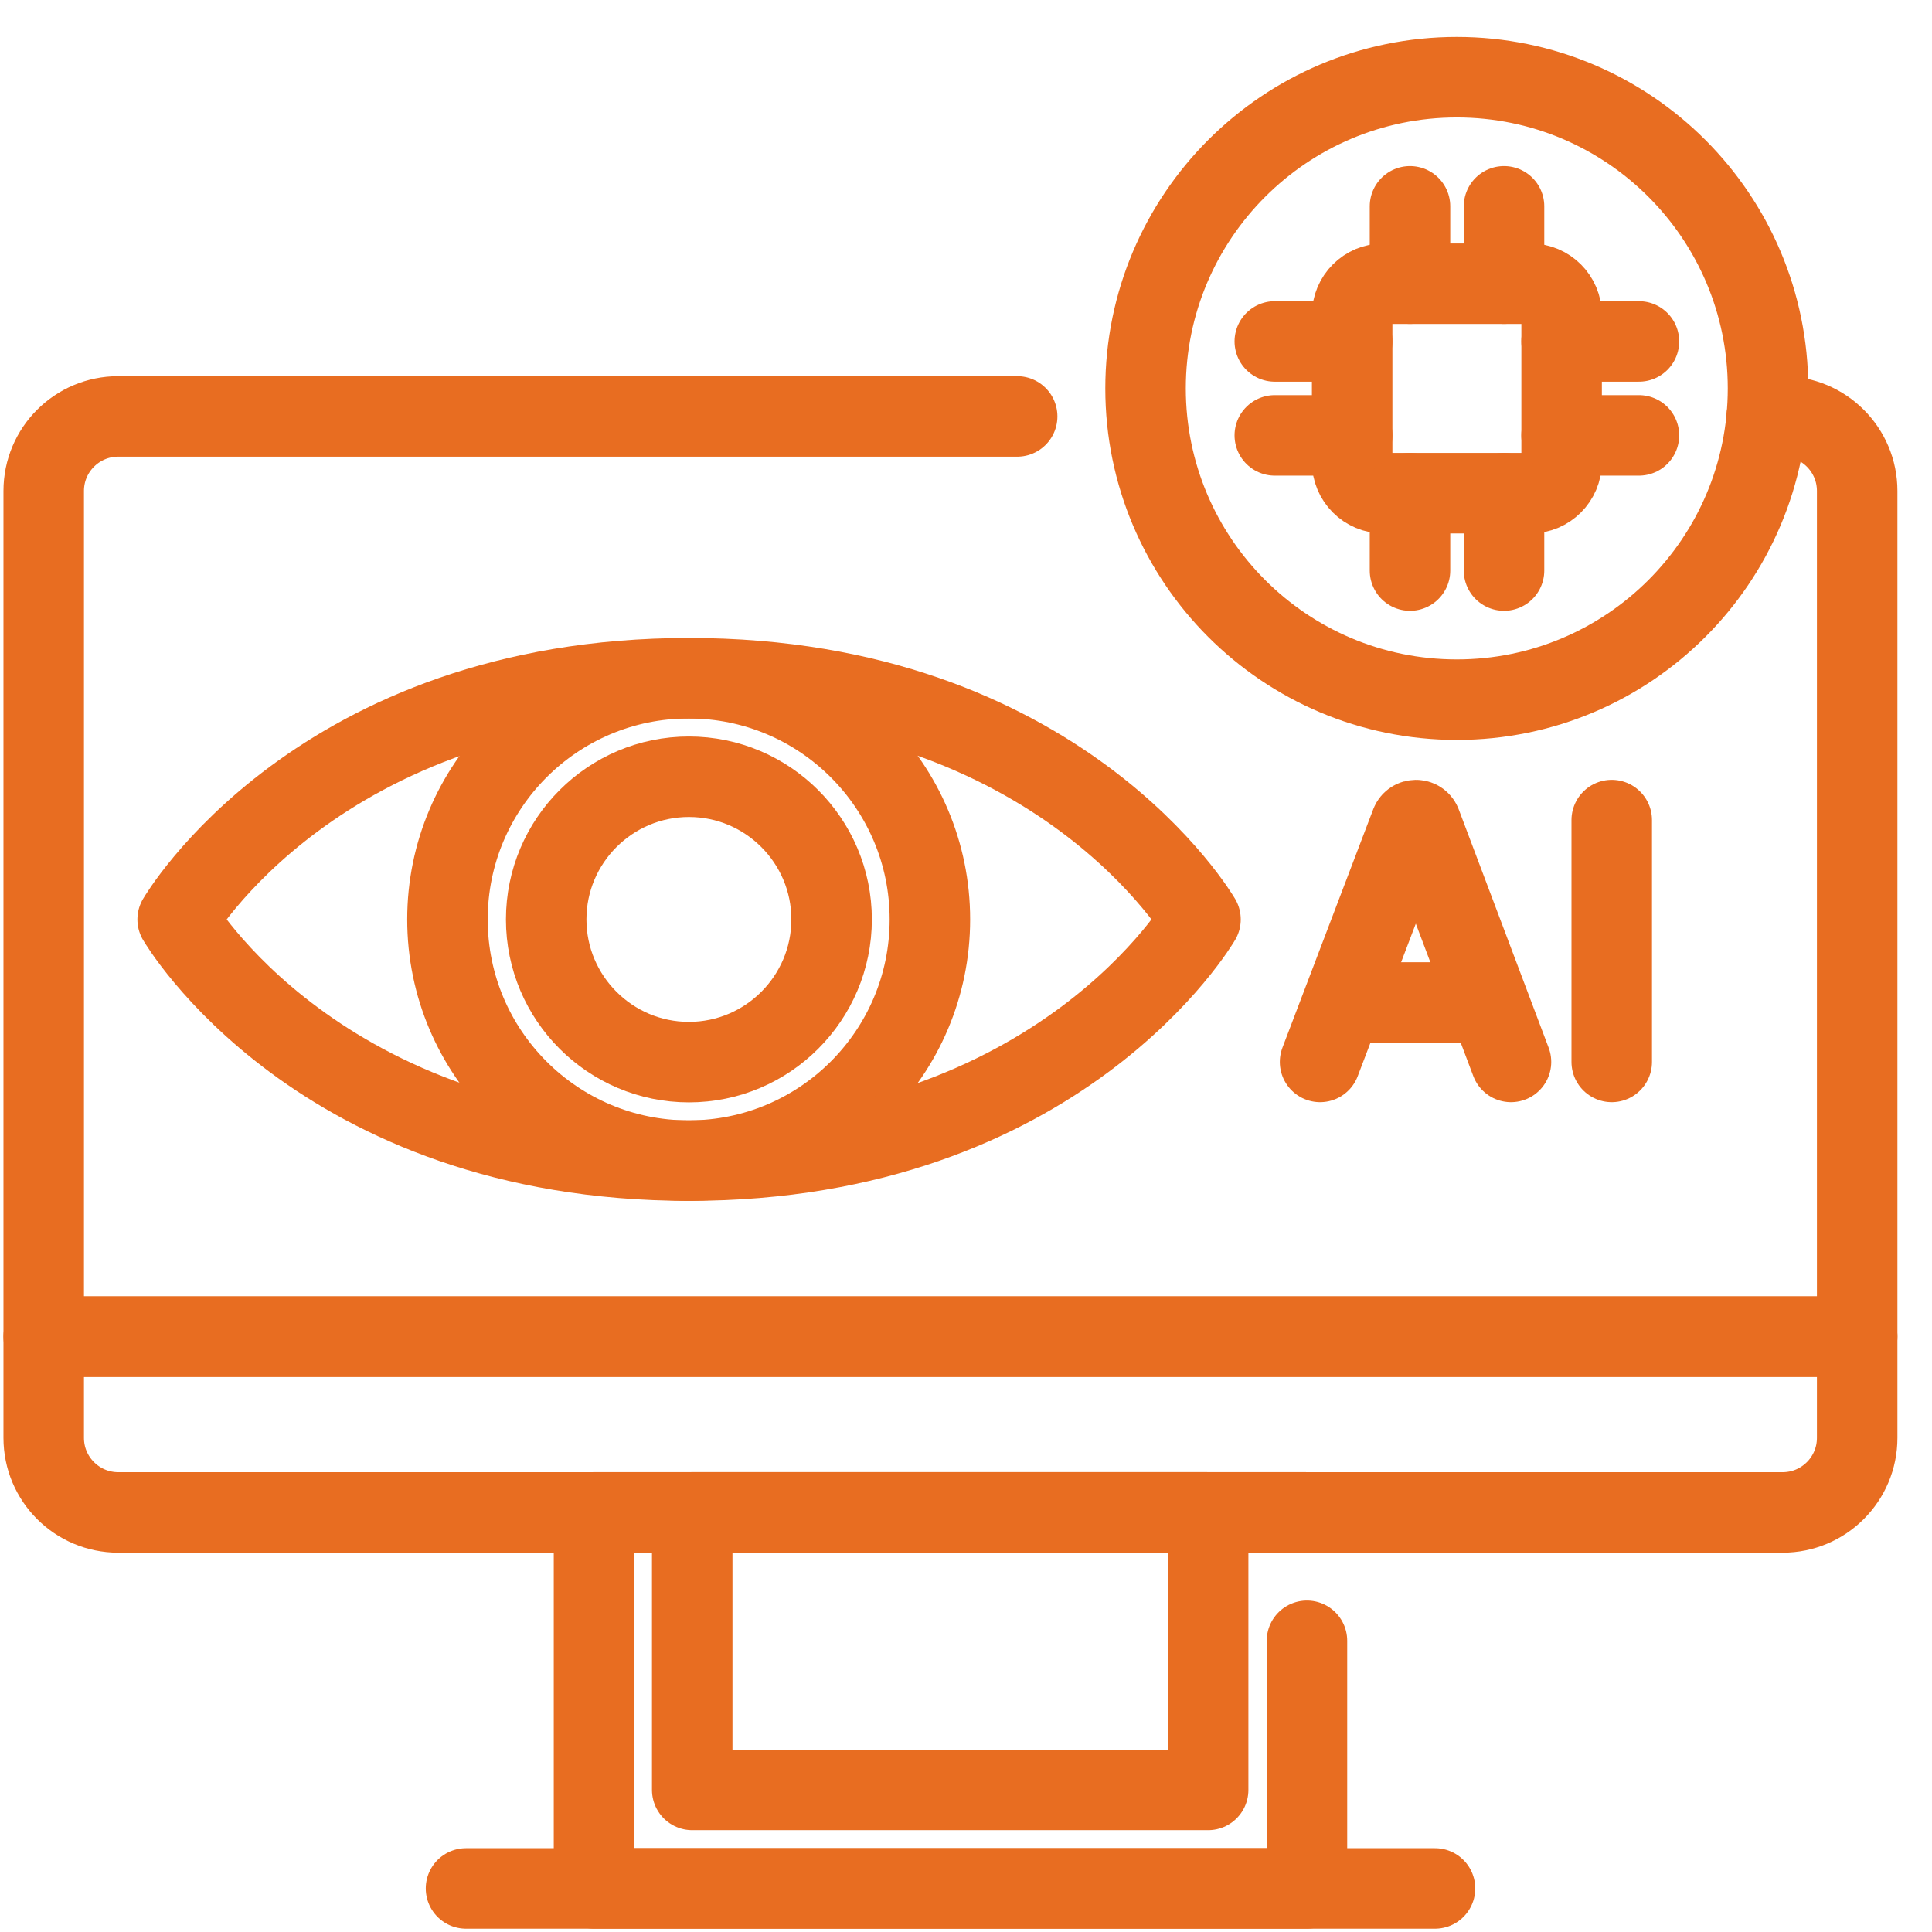 <svg width="48" height="48" viewBox="0 0 48 48" fill="none" xmlns="http://www.w3.org/2000/svg">
<path d="M43.894 10.346H44.289C45.312 10.346 46.141 11.174 46.141 12.198V33.208H1.086V12.198C1.086 11.174 1.915 10.346 2.938 10.346H25.271" stroke="#E86D21" stroke-width="2" stroke-miterlimit="10" stroke-linecap="round" stroke-linejoin="round"/>
<path d="M38.021 12.253H34.371C33.942 12.253 33.594 11.905 33.594 11.476V7.826C33.594 7.397 33.942 7.049 34.371 7.049H38.021C38.45 7.049 38.798 7.397 38.798 7.826V11.476C38.798 11.905 38.45 12.253 38.021 12.253Z" stroke="#E86D21" stroke-width="2" stroke-miterlimit="10" stroke-linecap="round" stroke-linejoin="round"/>
<path d="M35.031 7.048V5.126" stroke="#E86D21" stroke-width="2" stroke-miterlimit="10" stroke-linecap="round" stroke-linejoin="round"/>
<path d="M37.367 7.048V5.126" stroke="#E86D21" stroke-width="2" stroke-miterlimit="10" stroke-linecap="round" stroke-linejoin="round"/>
<path d="M35.031 14.175V12.253" stroke="#E86D21" stroke-width="2" stroke-miterlimit="10" stroke-linecap="round" stroke-linejoin="round"/>
<path d="M37.367 14.175V12.253" stroke="#E86D21" stroke-width="2" stroke-miterlimit="10" stroke-linecap="round" stroke-linejoin="round"/>
<path d="M38.797 8.483H40.719" stroke="#E86D21" stroke-width="2" stroke-miterlimit="10" stroke-linecap="round" stroke-linejoin="round"/>
<path d="M38.797 10.817H40.719" stroke="#E86D21" stroke-width="2" stroke-miterlimit="10" stroke-linecap="round" stroke-linejoin="round"/>
<path d="M31.672 8.483H33.594" stroke="#E86D21" stroke-width="2" stroke-miterlimit="10" stroke-linecap="round" stroke-linejoin="round"/>
<path d="M31.672 10.817H33.594" stroke="#E86D21" stroke-width="2" stroke-miterlimit="10" stroke-linecap="round" stroke-linejoin="round"/>
<path d="M36.194 17.383C40.464 17.383 43.926 13.921 43.926 9.651C43.926 5.38 40.464 1.918 36.194 1.918C31.923 1.918 28.461 5.38 28.461 9.651C28.461 13.921 31.923 17.383 36.194 17.383Z" stroke="#E86D21" stroke-width="2" stroke-miterlimit="10" stroke-linecap="round" stroke-linejoin="round"/>
<path d="M46.141 33.208H1.086V35.724C1.086 36.746 1.915 37.576 2.938 37.576H44.289C45.312 37.576 46.141 36.746 46.141 35.724V33.208Z" stroke="#E86D21" stroke-width="2" stroke-miterlimit="10" stroke-linecap="round" stroke-linejoin="round"/>
<path d="M32.471 40.765V46.917H14.758V37.575H32.471" stroke="#E86D21" stroke-width="2" stroke-miterlimit="10" stroke-linecap="round" stroke-linejoin="round"/>
<path d="M30.016 44.47V37.575H17.198V44.47H30.016Z" stroke="#E86D21" stroke-width="2" stroke-miterlimit="10" stroke-linecap="round" stroke-linejoin="round"/>
<path d="M11.578 46.918H35.652" stroke="#E86D21" stroke-width="2" stroke-miterlimit="10" stroke-linecap="round" stroke-linejoin="round"/>
<path d="M17.11 28.835C20.42 28.835 23.103 26.152 23.103 22.843C23.103 19.533 20.42 16.85 17.11 16.85C13.8 16.85 11.117 19.533 11.117 22.843C11.117 26.152 13.8 28.835 17.11 28.835Z" stroke="#E86D21" stroke-width="2" stroke-miterlimit="10" stroke-linecap="round" stroke-linejoin="round"/>
<path d="M17.116 26.388C15.161 26.388 13.57 24.798 13.57 22.843C13.57 20.888 15.161 19.298 17.116 19.298C19.07 19.298 20.661 20.888 20.661 22.843C20.661 24.798 19.07 26.388 17.116 26.388Z" stroke="#E86D21" stroke-width="2" stroke-miterlimit="10" stroke-linecap="round" stroke-linejoin="round"/>
<path d="M29.826 22.843C29.826 22.843 26.345 28.835 17.12 28.835C7.894 28.835 4.414 22.843 4.414 22.843C4.414 22.843 7.894 16.85 17.12 16.85C26.345 16.85 29.826 22.843 29.826 22.843Z" stroke="#E86D21" stroke-width="2" stroke-miterlimit="10" stroke-linecap="round" stroke-linejoin="round"/>
<path d="M32.797 26.383L35.053 20.46C35.099 20.347 35.258 20.347 35.305 20.459L37.54 26.383" stroke="#E86D21" stroke-width="2" stroke-miterlimit="10" stroke-linecap="round" stroke-linejoin="round"/>
<path d="M33.5 24.907H36.847" stroke="#E86D21" stroke-width="2" stroke-miterlimit="10" stroke-linecap="round" stroke-linejoin="round"/>
<path d="M40.043 20.375V26.383" stroke="#E86D21" stroke-width="2" stroke-miterlimit="10" stroke-linecap="round" stroke-linejoin="round"/>
</svg>
